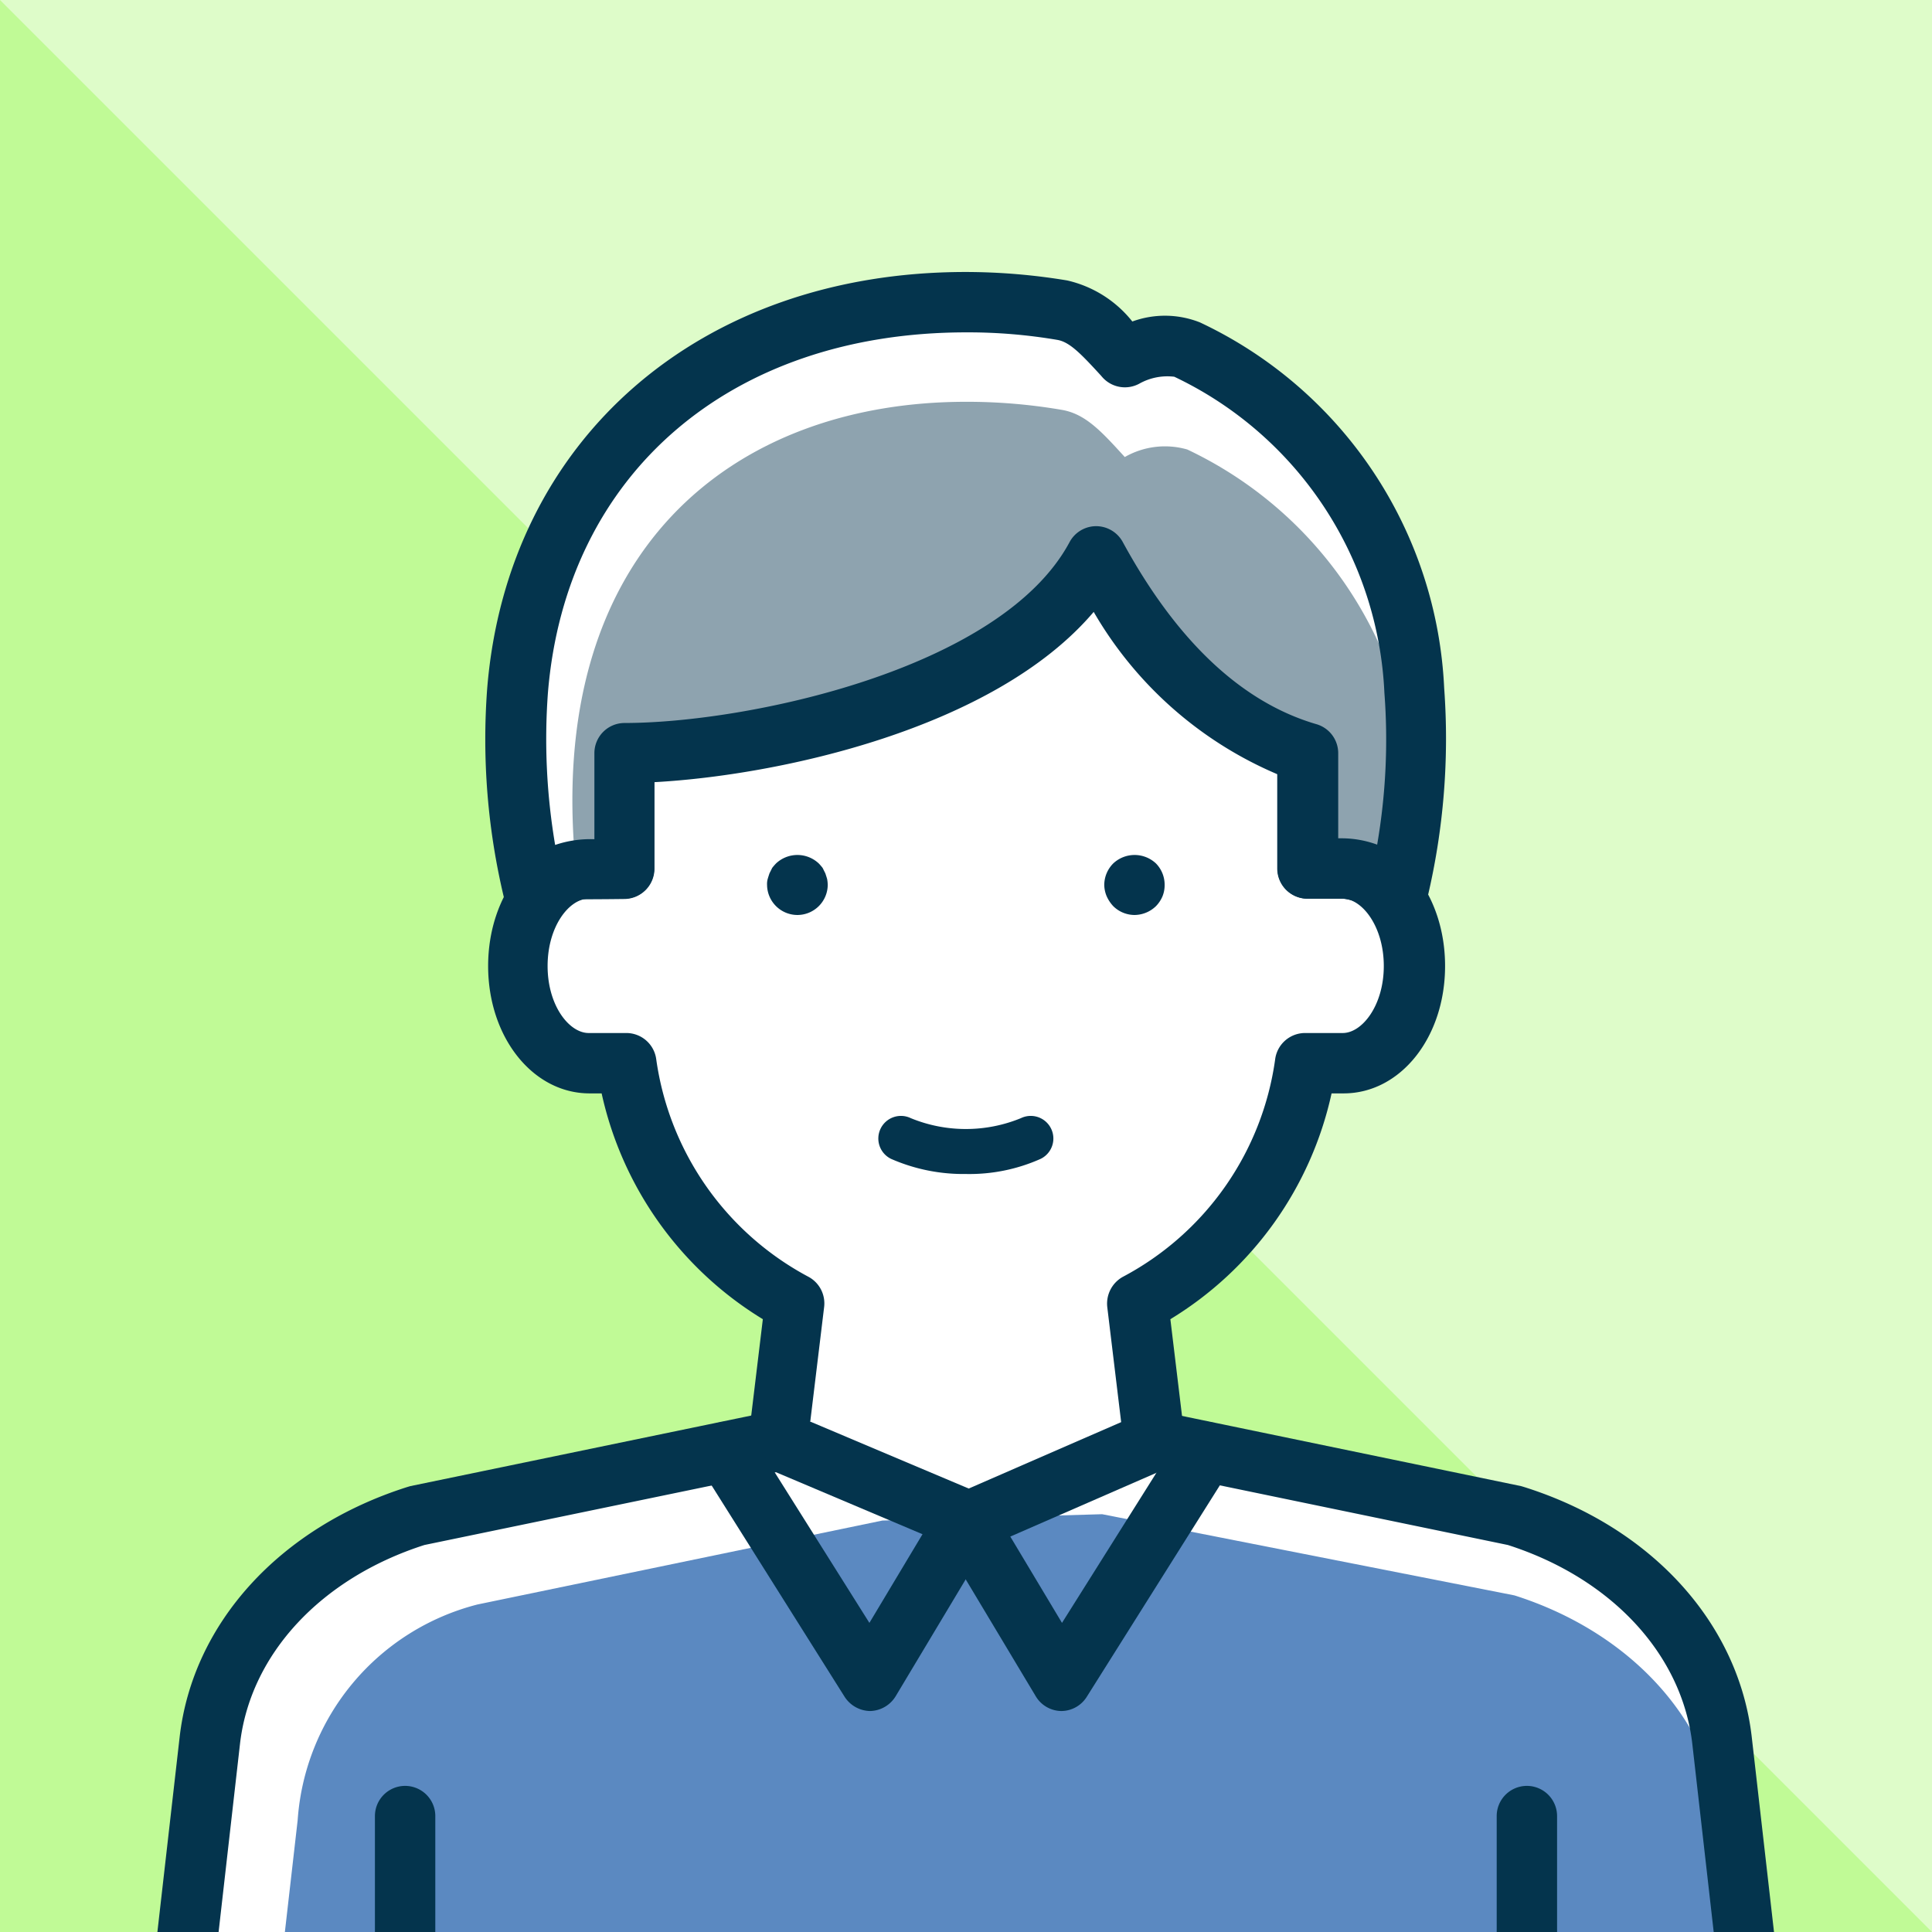<svg xmlns="http://www.w3.org/2000/svg" xmlns:xlink="http://www.w3.org/1999/xlink" width="64" height="64" viewBox="0 0 64 64"><defs><clipPath id="a"><rect width="64" height="64" fill="none"/></clipPath></defs><rect width="64" height="64" fill="#c0fa96"/><path d="M64,64,0,0H64Z" fill="#defcc9"/><g clip-path="url(#a)"><path d="M50.2,50.2,38.22,47.72H25.78L13.8,50.2c-3.81,1.21-6.46,4.09-6.85,7.45L5.86,67.2H58.13l-1.09-9.55c-.38-3.36-3.04-6.24-6.85-7.45Z" fill="#fff"/><path d="M57.81,67.21l-.79-6.91c-.38-3.36-3.04-6.24-6.85-7.45L36.51,50.16l-7.28.21L15.82,53.15A7.941,7.941,0,0,0,9.86,60.3l-.79,6.91H57.81Z" fill="#5b89c1"/><path d="M58.14,68.21H5.86a1,1,0,0,1-1-1.11l1.09-9.55c.43-3.78,3.32-6.95,7.54-8.29l.1-.03,11.98-2.48a1.355,1.355,0,0,1,.2-.02H38.21a.648.648,0,0,1,.2.02l11.98,2.48.1.03c4.22,1.33,7.11,4.51,7.54,8.29l1.09,9.55a1,1,0,0,1-1,1.11Zm-51.15-2H57.02l-.96-8.44c-.34-2.97-2.68-5.49-6.11-6.59L38.12,48.73H25.89L14.06,51.18c-3.43,1.1-5.77,3.62-6.11,6.59l-.96,8.44Z" fill="#04344d"/><path d="M13.42,68.21a1,1,0,0,1-1-1V60.16a1,1,0,0,1,2,0v7.05A1,1,0,0,1,13.42,68.21Z" fill="#04344d"/><path d="M50.58,68.21a1,1,0,0,1-1-1V60.16a1,1,0,0,1,2,0v7.05A1,1,0,0,1,50.58,68.21Z" fill="#04344d"/><path d="M44.49,28.77H43.32V25.15c0-5.87-5.07-10.63-11.32-10.63S20.68,19.28,20.68,25.15v3.62H19.51c-1.3,0-2.36,1.44-2.36,3.22s1.06,3.22,2.36,3.22h1.25a10.606,10.606,0,0,0,5.56,7.95l-.55,4.55h0l6.31,2.67,6.12-2.67h0l-.55-4.55a10.606,10.606,0,0,0,5.56-7.95h1.25c1.3,0,2.36-1.44,2.36-3.22s-1.06-3.22-2.36-3.22Z" fill="#fff"/><path d="M32.1,51.39a1.087,1.087,0,0,1-.39-.08L25.4,48.64a.988.988,0,0,1-.6-1.04l.47-3.9a11.7,11.7,0,0,1-5.34-7.48h-.4c-1.88,0-3.36-1.86-3.36-4.22s1.48-4.23,3.36-4.23h.17V25.15c0-6.42,5.53-11.63,12.32-11.63s12.32,5.22,12.32,11.63v2.62h.17c1.88,0,3.36,1.86,3.36,4.23s-1.48,4.22-3.36,4.22h-.4a11.677,11.677,0,0,1-5.34,7.48l.47,3.9a1.014,1.014,0,0,1-.59,1.04l-6.12,2.67a.924.924,0,0,1-.4.08ZM26.86,47.1l5.23,2.21,5.05-2.2-.46-3.81a1.015,1.015,0,0,1,.51-1,9.653,9.653,0,0,0,5.05-7.2,1,1,0,0,1,.99-.88h1.25c.64,0,1.36-.91,1.36-2.22s-.72-2.23-1.36-2.23H43.31a1,1,0,0,1-1-1V25.15c0-5.31-4.63-9.63-10.32-9.63s-10.32,4.32-10.32,9.63v3.62a1,1,0,0,1-1,1H19.5c-.64,0-1.36.91-1.36,2.23s.72,2.22,1.36,2.22h1.25a1,1,0,0,1,.99.88,9.687,9.687,0,0,0,5.05,7.2,1,1,0,0,1,.51,1l-.46,3.8Z" fill="#04344d"/><path d="M35.17,56.68h-.01a1,1,0,0,1-.85-.49L31.14,50.9a1,1,0,0,1,1.71-1.03l2.33,3.89,3.9-6.2a1,1,0,1,1,1.69,1.07L36,56.21a1,1,0,0,1-.85.47Z" fill="#04344d"/><path d="M28.83,56.68a1.025,1.025,0,0,1-.85-.47l-4.77-7.58a1,1,0,1,1,1.69-1.07l3.9,6.2,2.33-3.89a1,1,0,0,1,1.71,1.03l-3.17,5.29a1.018,1.018,0,0,1-.85.49h-.01Z" fill="#04344d"/><path d="M37.58,30.31a1.009,1.009,0,0,1-.7-.29,1.19,1.19,0,0,1-.22-.33,1,1,0,0,1-.08-.38,1.017,1.017,0,0,1,.3-.71,1.034,1.034,0,0,1,1.41,0,1.007,1.007,0,0,1,.29.71.986.986,0,0,1-.07.38,1.06,1.06,0,0,1-.22.33,1.033,1.033,0,0,1-.71.29Z" fill="#04344d"/><path d="M26.42,30.31a1.007,1.007,0,0,1-1.01-1,.615.615,0,0,1,.02-.19c.02-.07.04-.13.06-.19l.09-.18a1.739,1.739,0,0,1,.13-.15,1.034,1.034,0,0,1,1.41,0,1.738,1.738,0,0,1,.13.15l.09.18c.02.06.04.12.06.19a1.225,1.225,0,0,1,.02.19,1.007,1.007,0,0,1-1,1Z" fill="#04344d"/><path d="M32,38.89a5.969,5.969,0,0,1-2.48-.5.749.749,0,1,1,.65-1.35,4.806,4.806,0,0,0,3.65,0,.749.749,0,1,1,.65,1.35,5.784,5.784,0,0,1-2.48.5Z" fill="#04344d"/><path d="M43.32,24.93c-3.61-1.04-5.85-4.37-7.02-6.52-2.63,4.92-11.83,6.52-15.62,6.52v3.84s-.74.01-1.38.01a3.924,3.924,0,0,0-1.63.71h0a21.824,21.824,0,0,1-.53-6.63C17.83,14.51,24.28,10,32,10a18.557,18.557,0,0,1,3.19.27c.79.14,1.33.75,2.07,1.56a2.626,2.626,0,0,1,2.07-.25,13.146,13.146,0,0,1,7.53,11.29,21.824,21.824,0,0,1-.53,6.63,3.479,3.479,0,0,0-1.84-.73H43.32V24.93Z" fill="#fff"/><path d="M19.08,28.79c.63,0,1.6-.01,1.6-.01V24.94c3.79,0,12.99-1.6,15.62-6.52,1.17,2.15,3.41,5.48,7.02,6.52v3.84h1.17a3.479,3.479,0,0,1,1.84.73,20.23,20.23,0,0,0,.52-3.37,13.155,13.155,0,0,0-7.52-11.25,2.679,2.679,0,0,0-2.07.25c-.74-.81-1.28-1.42-2.07-1.56A18.557,18.557,0,0,0,32,13.31c-7.7,0-13.99,4.93-12.92,15.48Z" fill="#8ea3af"/><path d="M46.33,30.5a1.02,1.02,0,0,1-.62-.22,2.478,2.478,0,0,0-1.22-.51H43.32a1,1,0,0,1-1-1V25.65a12.815,12.815,0,0,1-6.09-5.38c-3.31,3.9-10.49,5.42-14.55,5.64v2.87a1.006,1.006,0,0,1-.98,1s-.75.01-1.4.01a3.3,3.3,0,0,0-1.02.5,1.09,1.09,0,0,1-.48.2,1,1,0,0,1-1.1-.73,22.548,22.548,0,0,1-.56-6.97c.68-8.24,7.05-13.78,15.85-13.78a20.68,20.68,0,0,1,3.36.28,3.848,3.848,0,0,1,2.16,1.36,3.148,3.148,0,0,1,2.24.03,14.108,14.108,0,0,1,8.09,12.11,22.907,22.907,0,0,1-.56,6.97.982.982,0,0,1-.65.69,1.115,1.115,0,0,1-.31.05Zm-2.01-2.73h.17a3.437,3.437,0,0,1,1.13.21,20.437,20.437,0,0,0,.24-5.03A12.2,12.2,0,0,0,38.9,12.48a1.9,1.9,0,0,0-1.16.23,1,1,0,0,1-1.21-.2l-.07-.08c-.66-.72-1.03-1.1-1.43-1.17a17.585,17.585,0,0,0-3.02-.25c-7.82,0-13.27,4.69-13.86,11.95a20.945,20.945,0,0,0,.24,5.03,3.631,3.631,0,0,1,1.3-.19V24.95a1,1,0,0,1,1-1c4.02,0,12.47-1.76,14.74-5.99a1,1,0,0,1,.88-.53h0a1.006,1.006,0,0,1,.88.52c1.79,3.29,3.95,5.32,6.42,6.04a1,1,0,0,1,.72.96v2.84Z" fill="#04344d"/></g></svg>